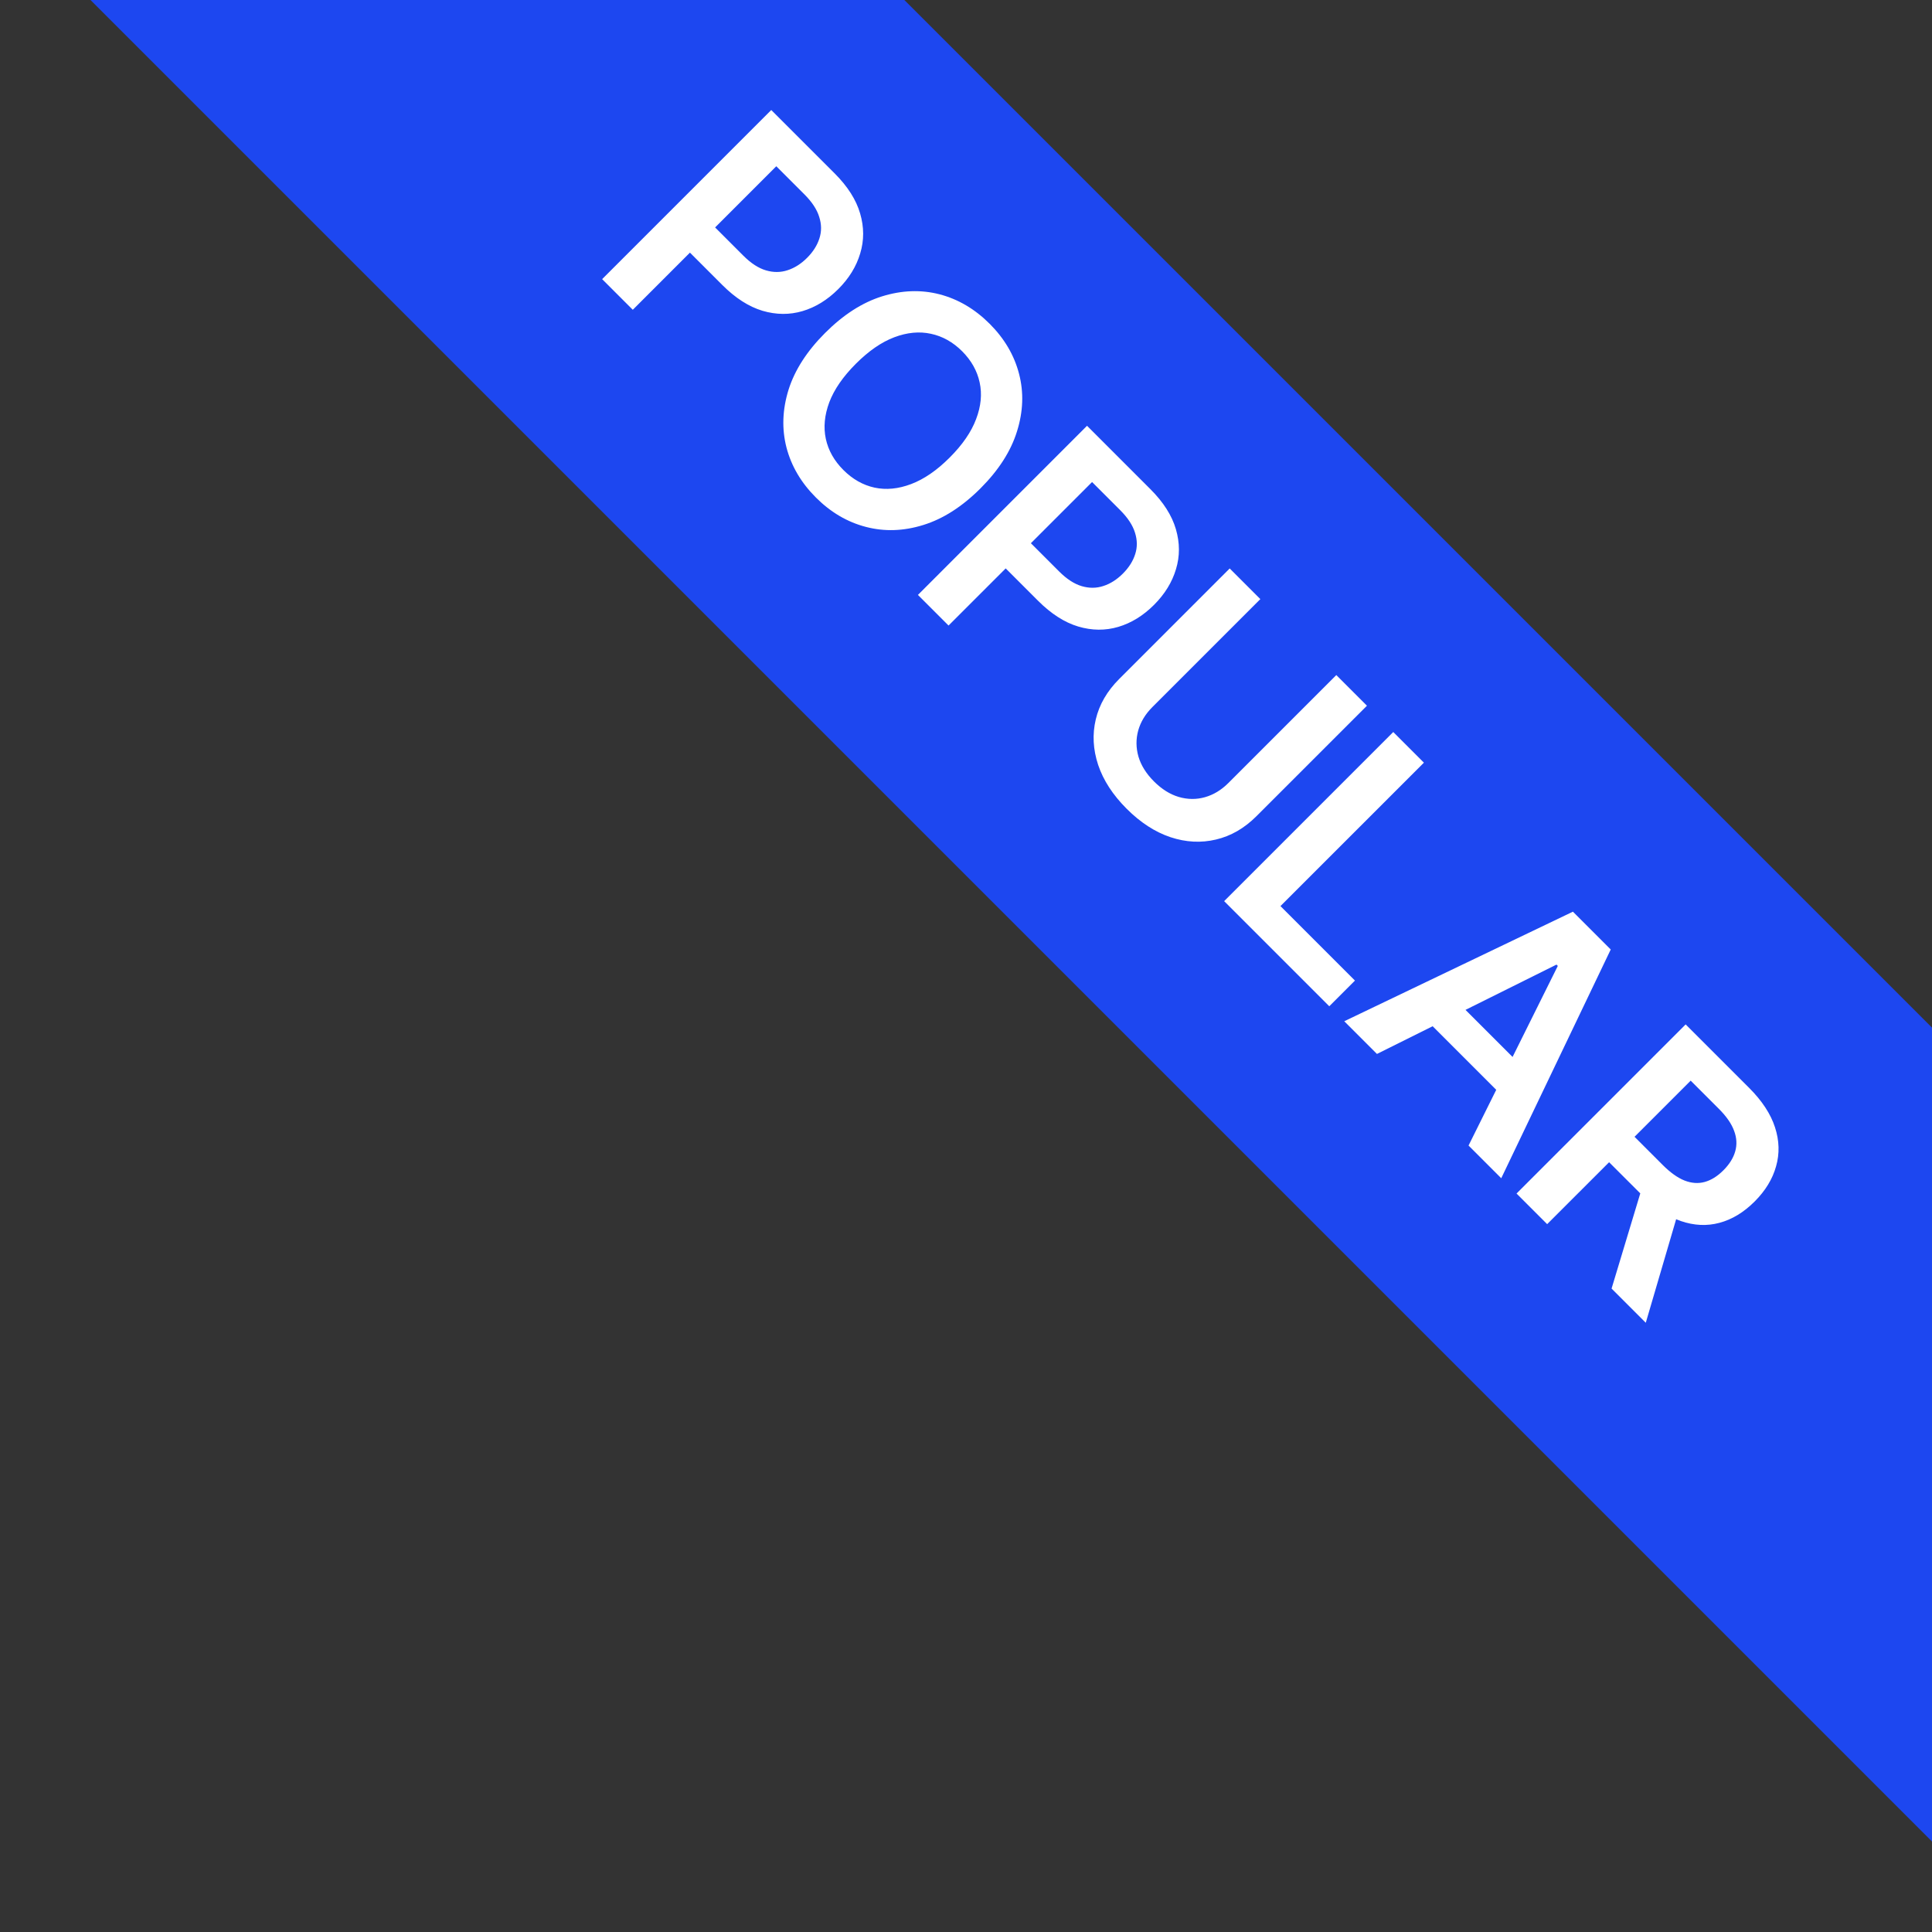 <svg fill="none" height="94" viewBox="0 0 94 94" width="94" xmlns="http://www.w3.org/2000/svg">
          <rect x="0" y="0" width="94" height="94" fill="#333333" stroke="none"/>
          <rect fill="#1D47F0" height="28" transform="translate(20 -24) rotate(45)" width="138"></rect>
          <path d="M29.297 13.581L37.525 5.353L40.611 8.438C41.243 9.071 41.655 9.719 41.848 10.383C42.044 11.05 42.045 11.699 41.852 12.332C41.665 12.964 41.31 13.541 40.788 14.063C40.26 14.591 39.68 14.948 39.048 15.136C38.416 15.323 37.765 15.318 37.095 15.12C36.428 14.919 35.778 14.501 35.143 13.866L33.098 11.821L34.323 10.596L36.167 12.44C36.537 12.81 36.904 13.048 37.268 13.155C37.632 13.262 37.983 13.26 38.321 13.147C38.661 13.037 38.977 12.836 39.269 12.544C39.561 12.252 39.76 11.938 39.867 11.6C39.977 11.265 39.975 10.917 39.859 10.556C39.75 10.194 39.508 9.827 39.136 9.455L37.77 8.089L30.788 15.072L29.297 13.581ZM47.705 23.761C46.818 24.647 45.893 25.241 44.929 25.541C43.97 25.841 43.038 25.873 42.133 25.637C41.23 25.404 40.418 24.927 39.698 24.207C38.977 23.486 38.499 22.673 38.264 21.768C38.033 20.863 38.067 19.929 38.364 18.968C38.667 18.006 39.26 17.084 40.144 16.2C41.03 15.313 41.953 14.72 42.912 14.42C43.876 14.12 44.81 14.086 45.712 14.319C46.617 14.555 47.43 15.033 48.151 15.754C48.871 16.474 49.348 17.286 49.581 18.188C49.817 19.094 49.783 20.027 49.481 20.989C49.183 21.95 48.592 22.874 47.705 23.761ZM46.206 22.262C46.83 21.638 47.259 21.014 47.492 20.39C47.73 19.766 47.788 19.173 47.665 18.61C47.544 18.045 47.26 17.539 46.813 17.091C46.366 16.644 45.859 16.36 45.294 16.24C44.732 16.117 44.137 16.173 43.511 16.409C42.889 16.644 42.266 17.074 41.642 17.698C41.018 18.322 40.587 18.946 40.349 19.57C40.116 20.195 40.059 20.789 40.18 21.354C40.303 21.917 40.588 22.422 41.036 22.869C41.483 23.316 41.988 23.602 42.55 23.725C43.115 23.845 43.709 23.788 44.33 23.552C44.957 23.316 45.582 22.886 46.206 22.262ZM44.661 28.945L52.889 20.716L55.974 23.802C56.606 24.434 57.019 25.082 57.212 25.747C57.407 26.414 57.409 27.063 57.216 27.695C57.028 28.327 56.673 28.904 56.151 29.427C55.623 29.954 55.044 30.312 54.411 30.5C53.779 30.687 53.129 30.682 52.459 30.483C51.792 30.283 51.141 29.865 50.506 29.23L48.461 27.185L49.687 25.96L51.531 27.804C51.901 28.173 52.267 28.412 52.632 28.519C52.996 28.626 53.347 28.623 53.684 28.511C54.025 28.401 54.34 28.2 54.633 27.908C54.924 27.616 55.124 27.302 55.231 26.964C55.341 26.629 55.338 26.281 55.223 25.919C55.113 25.558 54.872 25.191 54.5 24.819L53.134 23.453L46.151 30.435L44.661 28.945ZM65.017 32.845L66.508 34.336L61.132 39.711C60.543 40.3 59.885 40.679 59.159 40.848C58.436 41.02 57.698 40.981 56.946 40.732C56.196 40.48 55.486 40.019 54.816 39.349C54.144 38.677 53.682 37.966 53.43 37.216C53.181 36.464 53.142 35.726 53.314 35.002C53.485 34.279 53.865 33.623 54.455 33.034L59.83 27.658L61.321 29.149L56.07 34.4C55.727 34.743 55.497 35.123 55.379 35.541C55.264 35.961 55.268 36.386 55.391 36.814C55.517 37.24 55.769 37.642 56.146 38.02C56.524 38.397 56.926 38.649 57.352 38.775C57.783 38.901 58.207 38.905 58.625 38.787C59.043 38.669 59.423 38.439 59.766 38.096L65.017 32.845ZM59.56 43.844L67.788 35.616L69.279 37.107L62.3 44.085L65.924 47.709L64.675 48.959L59.56 43.844ZM66.995 51.279L65.404 49.688L76.529 44.357L78.369 46.197L73.042 57.326L71.451 55.735L75.794 46.996L75.729 46.932L66.995 51.279ZM70.273 48.105L74.612 52.444L73.415 53.641L69.076 49.302L70.273 48.105ZM73.786 58.07L82.014 49.842L85.1 52.927C85.732 53.559 86.152 54.2 86.361 54.848C86.573 55.499 86.59 56.132 86.413 56.748C86.242 57.364 85.894 57.935 85.369 58.46C84.841 58.987 84.271 59.333 83.657 59.496C83.049 59.66 82.422 59.63 81.777 59.408C81.134 59.183 80.497 58.754 79.865 58.122L77.667 55.925L78.904 54.687L80.901 56.684C81.271 57.053 81.624 57.305 81.962 57.439C82.302 57.57 82.627 57.593 82.938 57.508C83.254 57.422 83.558 57.233 83.85 56.941C84.142 56.649 84.334 56.342 84.425 56.021C84.518 55.697 84.501 55.363 84.372 55.021C84.247 54.675 83.998 54.316 83.625 53.944L82.259 52.578L75.276 59.56L73.786 58.07ZM81.765 58.592L80.074 64.358L78.41 62.694L80.138 56.965L81.765 58.592Z" fill="white"></path>
        </svg>